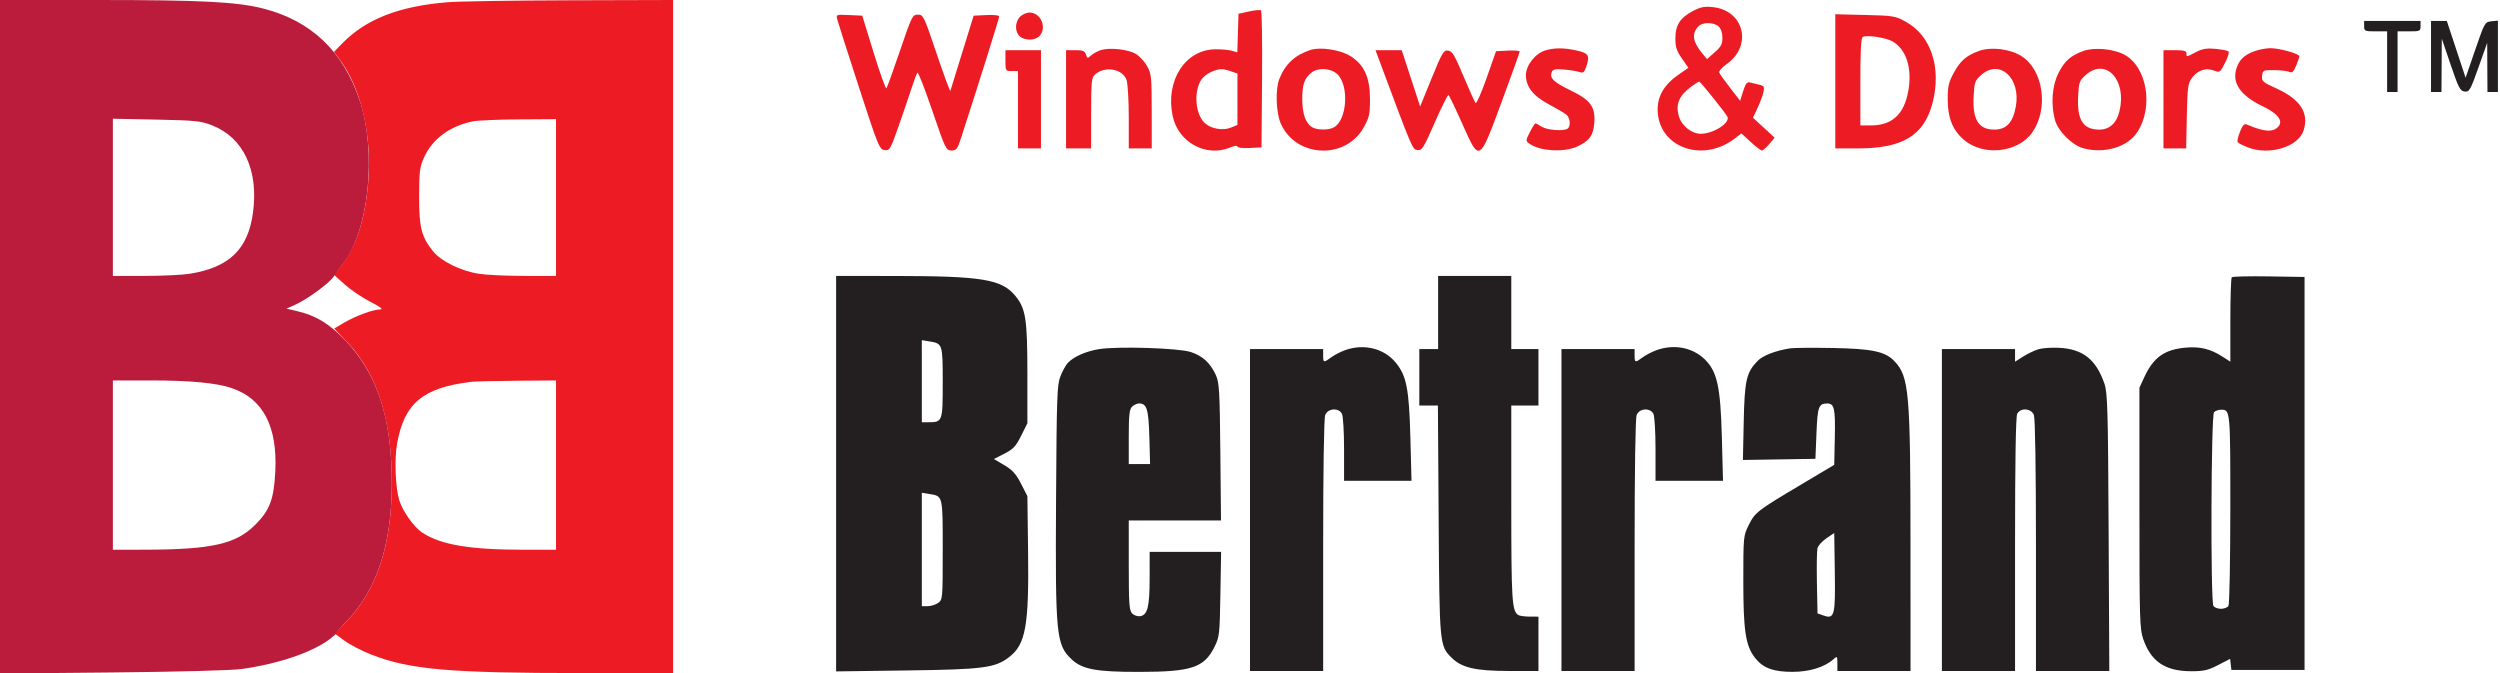 <svg xmlns="http://www.w3.org/2000/svg" width="1196" height="322" viewBox="0 0 1196 322" version="1.1"><path d="M 214 1.071 C 190.689 3.013, 175.001 9.174, 163.632 20.852 L 159.765 24.825 162.288 28.163 C 172.859 42.144, 178.215 65.602, 176.051 88.442 C 174.406 105.799, 170.138 118.534, 162.937 127.567 L 159.801 131.500 164.945 136.119 C 167.774 138.660, 173.265 142.372, 177.147 144.369 C 182.069 146.901, 183.493 148.010, 181.853 148.033 C 178.436 148.080, 170.206 151.103, 164.685 154.339 L 159.895 157.146 166.198 163.829 C 180.642 179.145, 187.528 201.076, 187.445 231.500 C 187.365 260.950, 180.192 282.496, 165.437 297.609 L 160.113 303.062 164.806 306.518 C 167.388 308.418, 173.100 311.383, 177.500 313.107 C 195.963 320.339, 214.778 321.991, 278.750 321.996 L 322 322 322 161 L 322 0 272.750 0.140 C 245.662 0.217, 219.225 0.636, 214 1.071 M 810.059 5.181 C 803.797 8.450, 801.500 11.977, 801.500 18.323 C 801.500 22.495, 802.104 24.366, 804.614 27.964 L 807.729 32.428 802.633 35.989 C 796.239 40.455, 793.038 45.881, 793.016 52.290 C 792.955 70.149, 814.144 78.280, 829.742 66.384 L 833.091 63.829 837.523 67.914 C 839.961 70.162, 842.375 72, 842.889 72 C 843.402 72, 844.985 70.619, 846.405 68.930 L 848.988 65.861 843.806 61.096 L 838.624 56.331 840.852 51.592 C 842.077 48.985, 843.338 45.558, 843.655 43.974 C 844.164 41.430, 843.898 41.022, 841.365 40.455 C 839.789 40.103, 837.793 39.626, 836.929 39.396 C 835.795 39.095, 834.959 40.264, 833.923 43.598 L 832.489 48.216 827.681 42.026 C 825.037 38.621, 822.684 35.310, 822.453 34.667 C 822.221 34.025, 823.830 32.229, 826.028 30.676 C 838.487 21.874, 834.453 5.062, 819.486 3.412 C 815.496 2.972, 813.613 3.325, 810.059 5.181 M 597.500 5.478 L 592.500 6.603 592.212 15.811 L 591.925 25.019 589.212 24.260 C 587.721 23.842, 584.199 23.534, 581.386 23.575 C 566.958 23.787, 557.483 38.558, 560.977 55.390 C 563.609 68.065, 576.934 75.397, 588.532 70.551 C 590.541 69.712, 592 69.522, 592 70.101 C 592 70.685, 594.387 70.975, 597.750 70.800 L 603.500 70.500 603.764 38.064 C 603.909 20.224, 603.684 5.341, 603.264 4.991 C 602.844 4.640, 600.250 4.860, 597.500 5.478 M 488 8 C 485.501 10.499, 485.416 15.161, 487.829 17.345 C 490.256 19.542, 495.283 19.450, 497.345 17.171 C 500.987 13.147, 497.887 6, 492.500 6 C 491.125 6, 489.100 6.900, 488 8 M 400.516 9.206 C 400.834 10.473, 405.483 25.008, 410.847 41.505 C 420.121 70.029, 420.726 71.515, 423.176 71.805 C 425.618 72.093, 425.962 71.515, 429.738 60.805 C 431.930 54.587, 434.741 46.350, 435.985 42.500 C 437.230 38.650, 438.544 35.170, 438.906 34.768 C 439.268 34.365, 442.475 42.574, 446.032 53.010 C 452.259 71.279, 452.599 71.986, 455.168 71.993 C 457.561 71.999, 458.046 71.354, 459.859 65.750 C 468.872 37.887, 478 8.802, 478 7.945 C 478 7.306, 475.646 7.019, 471.893 7.202 L 465.787 7.500 460.373 25 C 457.396 34.625, 454.830 42.918, 454.671 43.429 C 454.511 43.939, 451.549 35.952, 448.087 25.679 C 442.011 7.647, 441.700 7, 439.110 7 C 436.531 7, 436.203 7.662, 430.560 24.250 C 427.333 33.737, 424.408 41.831, 424.060 42.236 C 423.713 42.640, 420.970 34.990, 417.964 25.236 L 412.500 7.500 406.219 7.201 C 400.102 6.911, 399.953 6.963, 400.516 9.206 M 878 38.906 L 878 71 888.818 71 C 910.288 71, 920.471 64.807, 924.512 49.294 C 928.894 32.469, 923.875 17.126, 911.801 10.436 C 906.749 7.638, 905.831 7.484, 892.250 7.156 L 878 6.812 878 38.906 M 812.637 12.506 C 809.213 15.930, 809.707 19.876, 814.248 25.384 L 816.625 28.268 820.313 25.030 C 823.329 22.382, 824 21.112, 824 18.051 C 824 15.697, 823.322 13.697, 822.171 12.655 C 819.888 10.589, 814.636 10.507, 812.637 12.506 M 891.250 17.613 C 890.307 18.030, 890 23.312, 890 39.083 L 890 60 895.099 60 C 905.198 60, 910.954 54.658, 912.944 43.438 C 914.862 32.631, 911.995 23.660, 905.395 19.812 C 902.373 18.049, 893.410 16.656, 891.250 17.613 M 526.643 23.970 C 525.071 24.473, 522.974 25.618, 521.983 26.515 C 520.306 28.033, 520.136 28.003, 519.523 26.073 C 518.988 24.386, 518.039 24, 514.433 24 L 510 24 510 47.500 L 510 71 516 71 L 522 71 522 54.155 C 522 39.150, 522.198 37.130, 523.816 35.667 C 528.503 31.425, 537.067 32.884, 538.935 38.244 C 539.521 39.924, 540 47.981, 540 56.149 L 540 71 545.500 71 L 551 71 550.984 53.250 C 550.968 36.740, 550.811 35.224, 548.733 31.556 C 547.504 29.386, 545.055 26.768, 543.291 25.738 C 539.583 23.572, 530.800 22.639, 526.643 23.970 M 626.994 23.875 C 619.462 26.344, 614.843 30.638, 612.021 37.793 C 610.069 42.741, 610.445 53.958, 612.737 59.138 C 619.938 75.418, 643.588 76.570, 652.335 61.067 C 655.063 56.230, 655.400 54.734, 655.400 47.443 C 655.400 36.980, 652.617 30.894, 645.945 26.770 C 641.152 23.806, 631.636 22.353, 626.994 23.875 M 739.352 24.092 C 734.568 25.478, 730 31.239, 730 35.887 C 730 41.551, 733.451 45.926, 741.135 50 C 744.765 51.925, 748.470 54.118, 749.368 54.872 C 751.252 56.457, 751.542 60.547, 749.843 61.597 C 747.793 62.864, 739.997 62.228, 737.497 60.590 C 736.162 59.715, 734.839 59, 734.556 59 C 734.272 59, 733.081 60.881, 731.908 63.181 C 729.858 67.199, 729.846 67.414, 731.591 68.690 C 736.526 72.299, 748.172 73.025, 754.500 70.119 C 760.374 67.422, 762.278 64.787, 762.725 58.735 C 763.289 51.095, 760.912 47.861, 751.316 43.214 C 743.240 39.304, 741.255 37.385, 742.345 34.544 C 742.890 33.122, 743.939 32.897, 748.254 33.273 C 751.139 33.524, 754.464 34.056, 755.643 34.454 C 757.468 35.070, 757.964 34.639, 758.984 31.547 C 760.651 26.498, 759.890 25.357, 754.020 24.098 C 748.059 22.819, 743.752 22.818, 739.352 24.092 M 946.558 24.431 C 940.610 26.642, 937.790 29.123, 934.639 34.917 C 932.236 39.336, 931.778 41.342, 931.778 47.444 C 931.778 56.236, 934.070 62.099, 939.306 66.695 C 948.681 74.927, 965.502 73.155, 972.326 63.217 C 980.215 51.729, 977.493 33.290, 966.945 26.770 C 961.355 23.314, 952.345 22.280, 946.558 24.431 M 996.558 24.431 C 990.472 26.693, 987.739 29.135, 984.750 34.980 C 981.695 40.954, 981.041 50.004, 983.121 57.497 C 984.569 62.714, 991.286 69.431, 996.503 70.879 C 1006.641 73.694, 1017.691 70.446, 1022.451 63.253 C 1030.444 51.176, 1027.095 31.660, 1016.064 26.033 C 1010.677 23.284, 1001.640 22.543, 996.558 24.431 M 1050.539 24.928 C 1045.811 27.400, 1046 27.377, 1046 25.500 C 1046 24.348, 1044.722 24, 1040.500 24 L 1035 24 1035 47.500 L 1035 71 1040.430 71 L 1045.859 71 1046.180 55.569 C 1046.467 41.739, 1046.718 39.846, 1048.602 37.319 C 1051.390 33.580, 1055.211 32.264, 1059.059 33.716 C 1061.984 34.820, 1062.096 34.744, 1064.513 29.975 C 1066.043 26.955, 1066.594 24.867, 1065.964 24.478 C 1065.406 24.133, 1062.598 23.626, 1059.724 23.353 C 1055.688 22.969, 1053.599 23.327, 1050.539 24.928 M 1078.684 24.449 C 1073.723 26.218, 1071.335 28.455, 1069.960 32.621 C 1067.627 39.689, 1071.796 45.739, 1082.534 50.869 C 1089.536 54.213, 1092.319 57.706, 1090.106 60.372 C 1087.578 63.418, 1083.357 63.198, 1074.881 59.578 C 1073.648 59.051, 1072.869 59.869, 1071.613 63.009 C 1070.706 65.277, 1070.201 67.517, 1070.492 67.987 C 1070.783 68.458, 1073.042 69.614, 1075.513 70.558 C 1085.751 74.468, 1099.426 70.300, 1102.006 62.482 C 1104.748 54.174, 1100.547 47.566, 1089.252 42.419 C 1082.415 39.303, 1081.886 38.843, 1082.181 36.276 C 1082.487 33.610, 1082.719 33.502, 1088 33.543 C 1091.025 33.567, 1094.265 33.944, 1095.200 34.381 C 1096.539 35.007, 1097.228 34.389, 1098.450 31.466 C 1099.302 29.425, 1100 27.378, 1100 26.917 C 1100 25.701, 1090.255 22.992, 1086.068 23.044 C 1084.106 23.068, 1080.783 23.700, 1078.684 24.449 M 481 29 C 481 33.889, 481.067 34, 484 34 L 487 34 487 52.500 L 487 71 492.500 71 L 498 71 498 47.500 L 498 24 489.500 24 L 481 24 481 29 M 660.172 29.750 C 675.841 71.785, 675.715 71.490, 678.149 71.793 C 680.285 72.058, 681.056 70.824, 686.409 58.581 C 689.657 51.153, 692.610 45.259, 692.971 45.482 C 693.333 45.706, 696.243 51.764, 699.437 58.944 C 707.851 77.856, 707.530 78.028, 718.389 48.750 C 723.132 35.962, 727.010 25.140, 727.006 24.700 C 727.003 24.260, 724.458 24.035, 721.351 24.200 L 715.702 24.500 711.200 37.298 C 708.723 44.338, 706.355 49.738, 705.937 49.298 C 705.519 48.859, 702.916 43.100, 700.152 36.500 C 695.916 26.383, 694.758 24.454, 692.774 24.204 C 690.625 23.933, 689.941 25.083, 684.909 37.425 L 679.398 50.943 674.991 37.472 L 670.583 24 664.306 24 L 658.028 24 660.172 29.750 M 579.325 34.459 C 577.579 35.219, 575.485 36.888, 574.672 38.170 C 570.972 43.996, 571.832 54.614, 576.345 58.855 C 579.335 61.664, 585.049 62.637, 588.983 61.007 L 592 59.757 592 47.477 L 592 35.196 588.851 34.098 C 584.832 32.697, 583.237 32.758, 579.325 34.459 M 627.367 34.772 C 623.990 37.508, 623 40.390, 623 47.484 C 623 54.571, 624.712 59.240, 627.945 60.970 C 630.415 62.292, 635.585 62.292, 638.055 60.970 C 644.566 57.486, 645.544 40.445, 639.531 35.273 C 636.324 32.515, 630.452 32.273, 627.367 34.772 M 947.790 35.896 C 944.777 38.588, 944.523 39.316, 944.173 46.249 C 943.618 57.232, 946.593 62, 954 62 C 959.858 62, 962.978 58.678, 964.374 50.952 C 966.839 37.306, 956.608 28.017, 947.790 35.896 M 997.790 35.896 C 994.777 38.588, 994.523 39.316, 994.173 46.249 C 993.610 57.388, 996.575 62, 1004.299 62 C 1009.247 62, 1012.575 58.941, 1013.975 53.106 C 1017.558 38.169, 1007.371 27.336, 997.790 35.896 M 809.080 41.441 C 803.280 45.720, 801.550 49.787, 803.117 55.460 C 804.392 60.080, 809.212 64, 813.617 64 C 819.814 64, 828.060 58.623, 826.329 55.710 C 824.822 53.176, 813.511 39.093, 812.944 39.046 C 812.639 39.021, 810.899 40.099, 809.080 41.441 M 226.270 58.054 C 215.285 60.222, 206.844 66.464, 202.824 75.393 C 200.794 79.903, 200.523 82.078, 200.512 94 C 200.499 108.922, 201.564 113.137, 207.126 120.159 C 210.896 124.920, 220.402 129.616, 229 130.965 C 232.575 131.526, 242.363 131.988, 250.750 131.992 L 266 132 266 94.500 L 266 57 248.250 57.110 C 238.488 57.170, 228.596 57.595, 226.270 58.054 M 225.500 182.656 C 202.342 185.406, 193.313 192.960, 189.938 212.412 C 188.652 219.820, 189.162 233.068, 190.967 239.177 C 192.495 244.346, 197.887 252.036, 201.843 254.686 C 210.752 260.655, 224.646 263, 251.106 263 L 266 263 266 222.500 L 266 182 247.250 182.150 C 236.938 182.232, 227.150 182.460, 225.500 182.656" stroke="none" fill="#ed1c24" fill-rule="evenodd"/><path d="M 1131 12.500 C 1131 14.864, 1131.300 15, 1136.500 15 L 1142 15 1142 29.500 L 1142 44 1144.500 44 L 1147 44 1147 29.500 L 1147 15 1152.500 15 C 1157.700 15, 1158 14.864, 1158 12.500 L 1158 10 1144.500 10 L 1131 10 1131 12.500 M 1163 27 L 1163 44 1165.500 44 L 1168 44 1168.079 31.250 L 1168.157 18.500 1172.406 31 C 1176.174 42.084, 1176.930 43.533, 1179.078 43.789 C 1181.325 44.058, 1181.802 43.228, 1185.688 32.289 L 1189.876 20.500 1189.938 32.250 L 1190 44 1192.500 44 L 1195 44 1195 26.937 L 1195 9.873 1191.865 10.187 C 1188.793 10.494, 1188.640 10.763, 1184.135 23.847 L 1179.540 37.194 1175.047 23.597 L 1170.554 10 1166.777 10 L 1163 10 1163 27 M 400 226.599 L 400 321.198 433.750 320.748 C 470.443 320.258, 475.981 319.540, 482.720 314.400 C 490.702 308.312, 492.293 299.450, 491.835 263.623 L 491.500 237.352 488.477 231.426 C 486.097 226.759, 484.395 224.872, 480.465 222.544 L 475.475 219.588 480.488 217.044 C 484.706 214.903, 485.975 213.549, 488.500 208.500 L 491.500 202.500 491.500 179 C 491.500 152.192, 490.724 147.375, 485.409 141.164 C 478.943 133.611, 469.414 132.075, 428.750 132.031 L 400 132 400 226.599 M 688 149.500 L 688 167 683.500 167 L 679 167 679 180.500 L 679 194 683.445 194 L 687.890 194 688.251 248.750 C 688.645 308.466, 688.684 308.884, 694.406 314.606 C 699.274 319.474, 705.901 321, 722.182 321 L 736 321 736 308 L 736 295 731.750 294.985 C 729.413 294.976, 726.966 294.630, 726.313 294.214 C 723.319 292.311, 723 287.184, 723 240.935 L 723 194 729.500 194 L 736 194 736 180.500 L 736 167 729.500 167 L 723 167 723 149.500 L 723 132 705.500 132 L 688 132 688 149.500 M 1067.689 132.644 C 1067.310 133.023, 1067 142.265, 1067 153.181 L 1067 173.028 1063.250 170.619 C 1057.412 166.867, 1052.425 165.671, 1045.370 166.330 C 1035.377 167.263, 1030.162 171.040, 1025.804 180.500 L 1023.500 185.500 1023.500 243 C 1023.500 296.262, 1023.636 300.889, 1025.341 305.781 C 1029.092 316.543, 1035.849 321.079, 1048.189 321.118 C 1054.223 321.137, 1056.296 320.665, 1061.130 318.172 L 1066.887 315.203 1067.193 317.852 L 1067.500 320.500 1085 320.500 L 1102.500 320.500 1102.500 226.500 L 1102.500 132.500 1085.439 132.227 C 1076.056 132.077, 1068.069 132.265, 1067.689 132.644 M 441 182.369 L 441 202 444.066 202 C 450.914 202, 451 201.766, 451 183.087 C 451 164.485, 450.957 164.354, 444.589 163.321 L 441 162.738 441 182.369 M 525.791 167.020 C 519.563 168, 513.481 170.703, 510.776 173.693 C 509.828 174.742, 508.261 177.602, 507.294 180.050 C 505.707 184.066, 505.505 189.809, 505.219 238.934 C 504.840 304.253, 505.256 308.482, 512.759 315.500 C 517.810 320.224, 524.506 321.457, 545 321.436 C 570.043 321.411, 576.036 319.424, 581 309.499 C 583.377 304.747, 583.517 303.501, 583.839 284.250 L 584.178 264 567.089 264 L 550 264 549.985 276.750 C 549.969 290.434, 548.982 294.279, 545.350 294.803 C 544.194 294.970, 542.518 294.375, 541.625 293.482 C 540.226 292.083, 540 288.874, 540 270.429 L 540 249 562.062 249 L 584.124 249 583.812 216.250 C 583.536 187.264, 583.293 183.040, 581.697 179.500 C 579.064 173.659, 575.246 170.162, 569.540 168.367 C 563.584 166.492, 534.782 165.605, 525.791 167.020 M 643.572 167.487 C 641.412 168.257, 638.393 169.812, 636.863 170.943 C 633.244 173.619, 633 173.559, 633 170 L 633 167 615.500 167 L 598 167 598 244 L 598 321 615.500 321 L 633 321 633 261.065 C 633 224.543, 633.381 200.128, 633.975 198.565 C 635.207 195.325, 640.351 194.919, 641.965 197.934 C 642.547 199.022, 643 206.461, 643 214.934 L 643 230 659.134 230 L 675.267 230 674.722 209.250 C 674.112 186.016, 672.881 179.738, 667.707 173.461 C 662.105 166.664, 652.532 164.295, 643.572 167.487 M 792.572 167.487 C 790.412 168.257, 787.393 169.812, 785.863 170.943 C 782.244 173.619, 782 173.559, 782 170 L 782 167 764.500 167 L 747 167 747 244 L 747 321 764.500 321 L 782 321 782 261.065 C 782 224.543, 782.381 200.128, 782.975 198.565 C 784.207 195.325, 789.351 194.919, 790.965 197.934 C 791.547 199.022, 792 206.461, 792 214.934 L 792 230 808.142 230 L 824.283 230 823.738 209.250 C 823.101 184.995, 821.511 177.736, 815.562 171.919 C 809.732 166.219, 800.907 164.518, 792.572 167.487 M 856.500 166.637 C 849.467 167.711, 843.275 170.104, 840.775 172.713 C 835.441 178.283, 834.615 181.930, 834.195 201.774 L 833.808 220.048 851.154 219.774 L 868.500 219.500 869 207.211 C 869.516 194.537, 870.051 193.054, 874.128 193.015 C 877.510 192.983, 878.067 195.433, 877.780 209.078 L 877.500 222.379 861.442 231.939 C 840.541 244.383, 839.635 245.085, 836.586 251.203 C 834.045 256.303, 834 256.766, 834 277.986 C 834 301.604, 835.078 308.791, 839.486 314.570 C 843.270 319.531, 848.249 321.425, 857.500 321.420 C 865.696 321.416, 872.948 319.167, 877.213 315.307 C 878.898 313.782, 879 313.899, 879 317.345 L 879 321 896.500 321 L 914 321 913.983 261.250 C 913.961 187.356, 913.329 180.130, 906.237 172.726 C 901.841 168.137, 895.523 166.809, 876.500 166.476 C 867.150 166.313, 858.150 166.386, 856.500 166.637 M 975.139 167.088 C 973.291 167.652, 970.029 169.219, 967.889 170.570 L 964 173.025 964 170.013 L 964 167 946.500 167 L 929 167 929 244 L 929 321 946.500 321 L 964 321 964 260.434 C 964 220.597, 964.354 199.207, 965.035 197.934 C 966.649 194.919, 971.793 195.325, 973.025 198.565 C 973.619 200.128, 974 224.543, 974 261.065 L 974 321 991.546 321 L 1009.093 321 1008.770 254.750 C 1008.485 196.283, 1008.252 187.931, 1006.792 183.653 C 1002.806 171.978, 996.455 166.944, 985 166.381 C 981.425 166.205, 976.988 166.523, 975.139 167.088 M 541.571 194.571 C 540.305 195.838, 540 198.652, 540 209.071 L 540 222 545.100 222 L 550.201 222 549.850 209.152 C 549.486 195.786, 548.640 193, 544.949 193 C 543.956 193, 542.436 193.707, 541.571 194.571 M 1059.200 197.200 C 1057.762 198.638, 1057.476 287.624, 1058.902 289.875 C 1059.381 290.631, 1061 291.250, 1062.500 291.250 C 1064 291.250, 1065.619 290.631, 1066.098 289.875 C 1066.577 289.119, 1066.976 268.228, 1066.985 243.450 C 1067.001 196.031, 1066.998 196, 1062.500 196 C 1061.345 196, 1059.860 196.540, 1059.200 197.200 M 441 262.869 L 441 290 443.777 290 C 445.305 290, 447.555 289.299, 448.777 288.443 C 450.968 286.909, 451 286.548, 451 263.066 C 451 236.798, 451.140 237.384, 444.589 236.321 L 441 235.738 441 262.869 M 873.762 257.515 C 871.706 258.912, 869.777 261.056, 869.475 262.278 C 869.173 263.500, 869.055 271.015, 869.213 278.977 L 869.500 293.454 872.266 294.426 C 877.633 296.311, 878.078 294.634, 877.773 273.678 L 877.500 254.974 873.762 257.515" stroke="none" fill="#231f20" fill-rule="evenodd"/><path d="M 0 161.111 L 0 322.221 53.750 321.703 C 84.948 321.402, 110.857 320.714, 115.500 320.063 C 133.329 317.564, 149.452 312.077, 157.944 305.619 C 159.839 304.179, 161.115 303, 160.781 303 C 160.447 303, 162.555 300.560, 165.467 297.578 C 180.190 282.497, 187.365 260.927, 187.445 231.500 C 187.530 200.315, 180.661 179.050, 165.297 162.933 C 157.637 154.896, 151.058 150.902, 142.068 148.826 L 137.034 147.664 141.163 145.816 C 147.083 143.165, 157.746 135.336, 159.726 132.186 C 160.655 130.709, 162.431 128.246, 163.674 126.713 C 176.435 110.972, 180.451 73.127, 172.032 47.951 C 164.168 24.437, 148.786 9.862, 125.669 4.020 C 113.230 0.876, 95.947 0, 46.355 0 L 0 0 0 161.111 M 54 94.399 L 54 132 69.250 131.992 C 77.638 131.988, 87.329 131.526, 90.787 130.965 C 109.665 127.901, 118.583 119.333, 121.003 101.932 C 123.841 81.525, 116.539 65.872, 101.419 59.953 C 96.071 57.859, 93.497 57.595, 74.750 57.217 L 54 56.798 54 94.399 M 54 222.500 L 54 263 69.250 262.973 C 101.244 262.916, 112.862 260.302, 122.066 251.088 C 129.080 244.067, 131.041 238.861, 131.704 225.500 C 132.772 203.993, 125.831 190.739, 110.840 185.663 C 103.482 183.171, 90.991 182, 71.776 182 L 54 182 54 222.500" stroke="none" fill="#bc1c3c" fill-rule="evenodd"/></svg>
